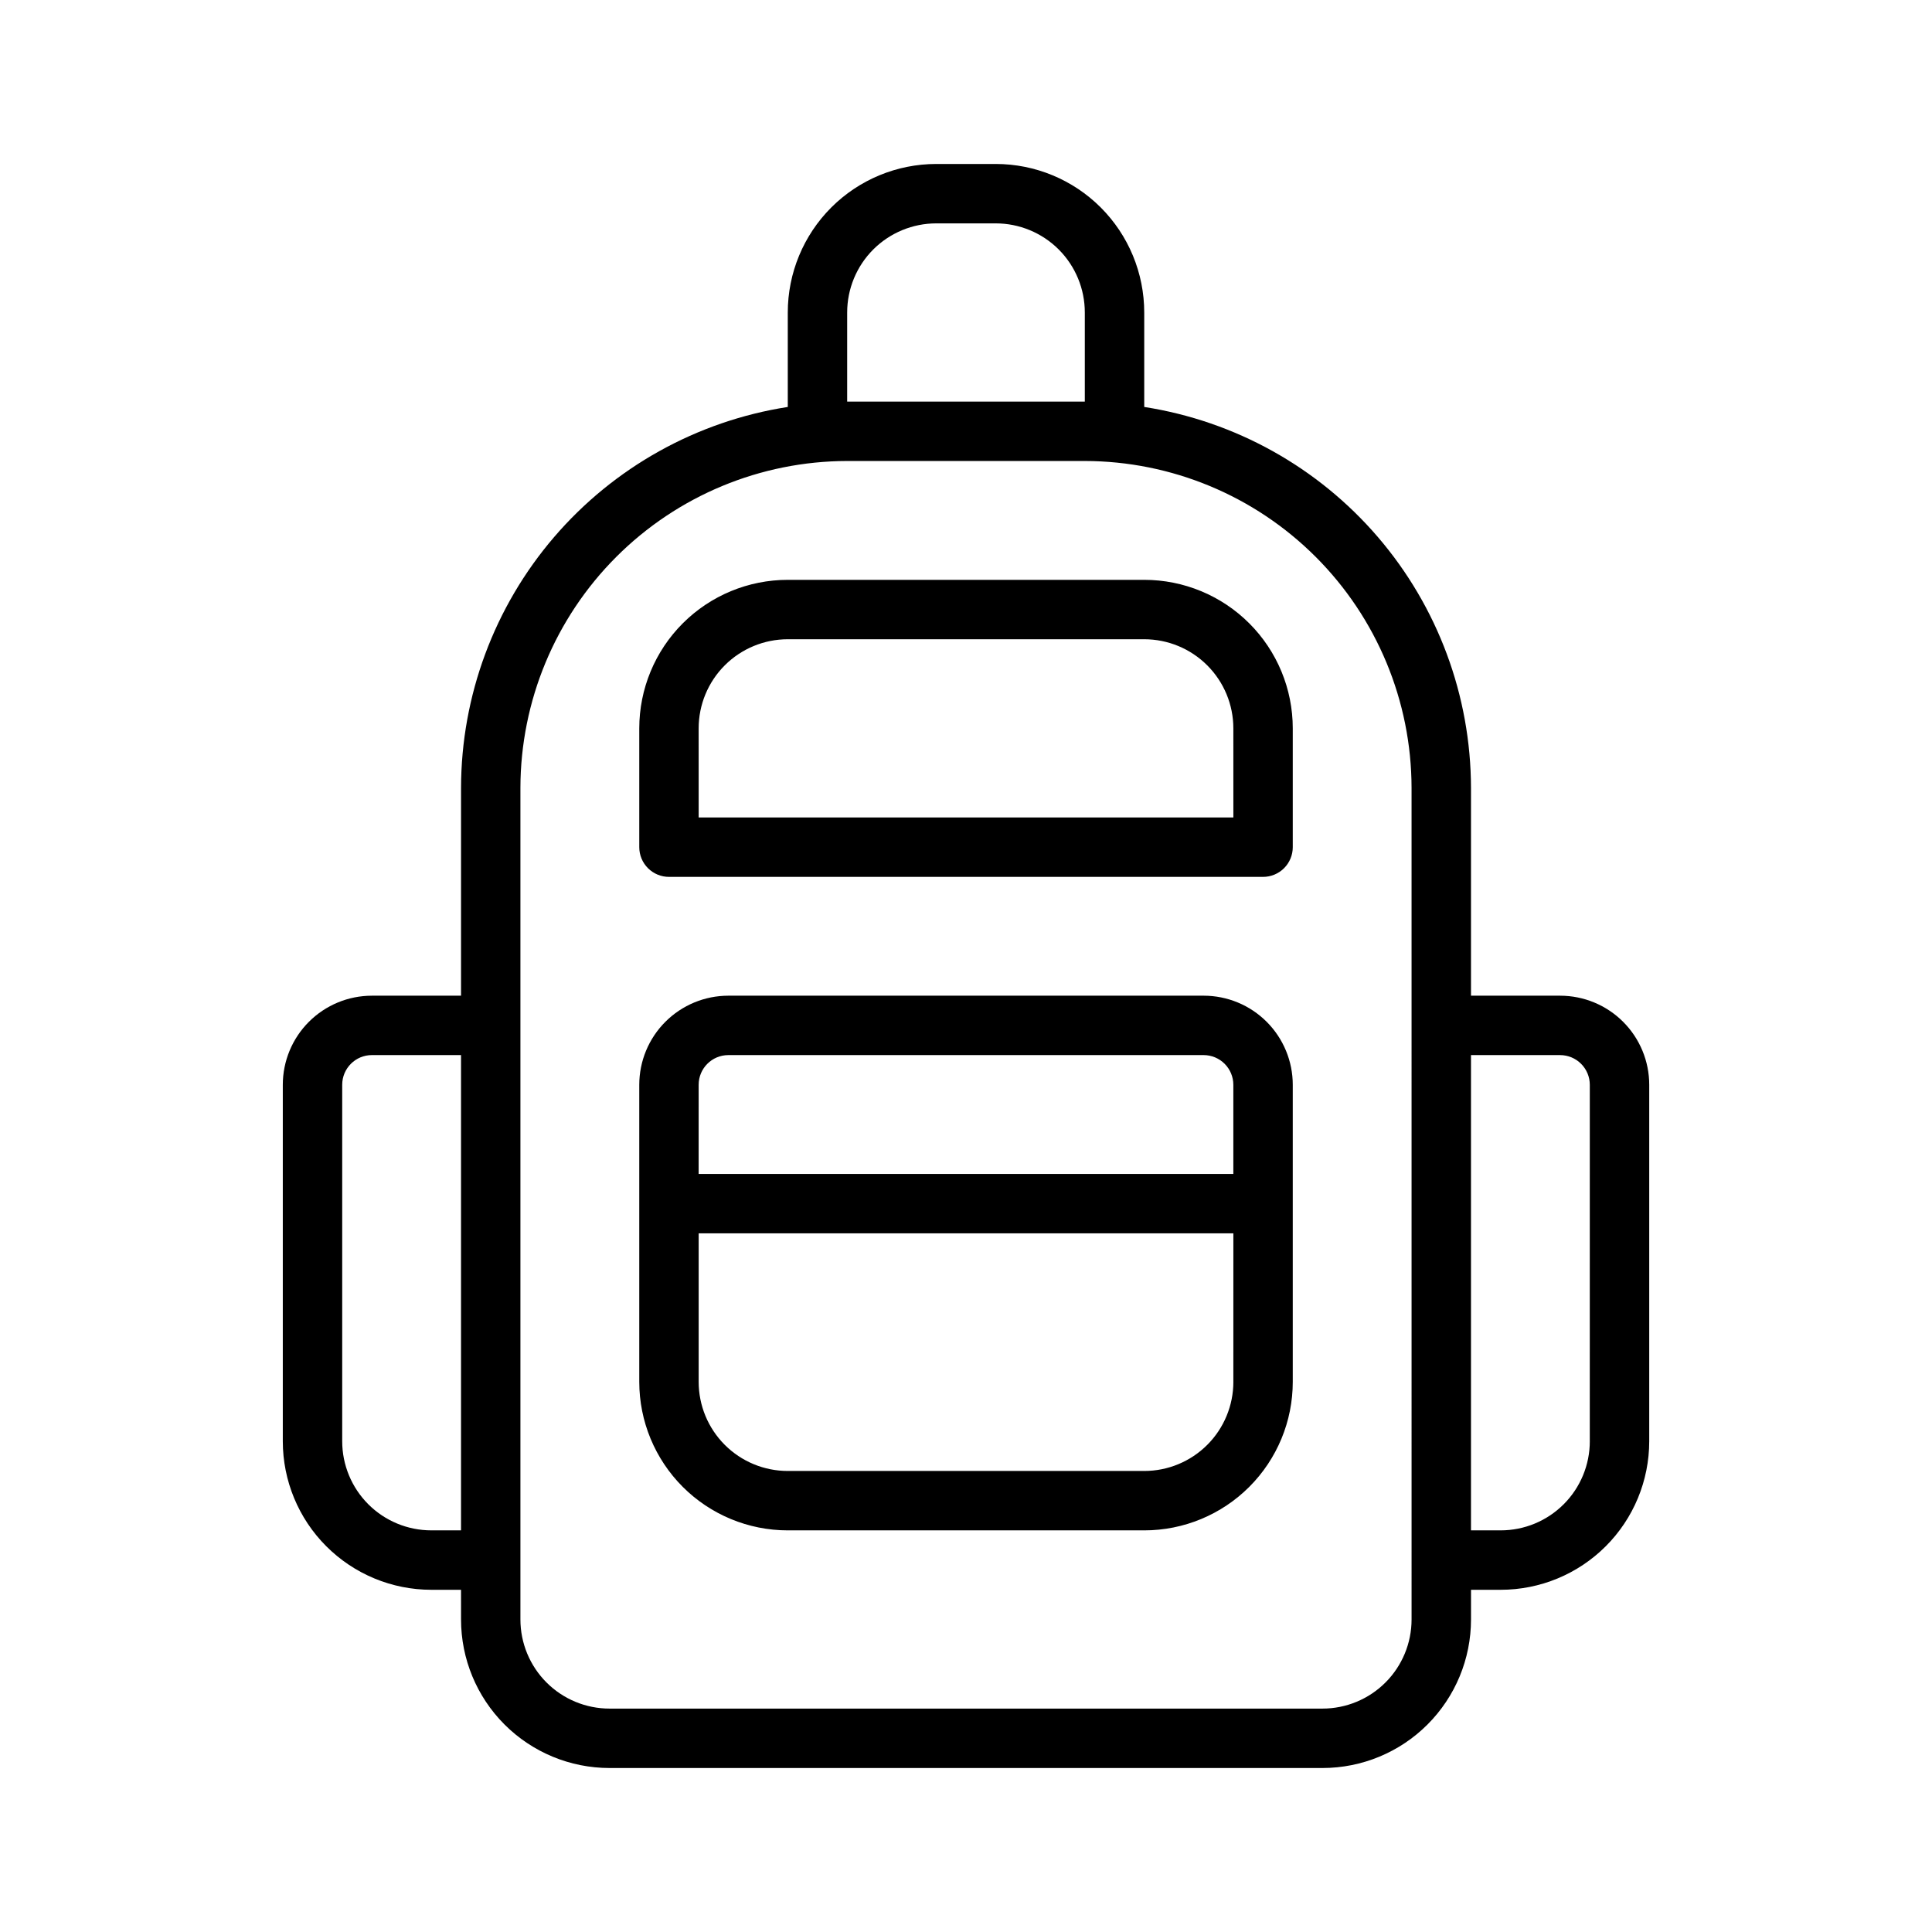 <?xml version="1.0" encoding="UTF-8"?>
<!-- Uploaded to: SVG Repo, www.svgrepo.com, Generator: SVG Repo Mixer Tools -->
<svg fill="#000000" width="800px" height="800px" version="1.1" viewBox="144 144 512 512" xmlns="http://www.w3.org/2000/svg">
 <path d="m557.44 407.87h-23.613v-55.105c-0.047-24.379-8.797-47.938-24.672-66.441-15.875-18.5-37.832-30.727-61.922-34.477v-25.035c0-10.438-4.148-20.449-11.527-27.832-7.383-7.379-17.395-11.527-27.832-11.527h-15.746c-10.438 0-20.449 4.148-27.832 11.527-7.379 7.383-11.527 17.395-11.527 27.832v25.035c-24.086 3.75-46.047 15.977-61.922 34.477-15.875 18.504-24.621 42.062-24.668 66.441v55.105h-23.617c-6.266 0-12.27 2.488-16.699 6.918-4.43 4.426-6.918 10.434-6.918 16.699v94.465-0.004c0 10.441 4.148 20.453 11.527 27.832 7.383 7.383 17.395 11.531 27.832 11.531h7.871l0.004 7.871c0 10.438 4.144 20.449 11.527 27.832 7.379 7.379 17.391 11.527 27.832 11.527h188.93c10.441 0 20.453-4.148 27.832-11.527 7.383-7.383 11.531-17.395 11.531-27.832v-7.871h7.871c10.438 0 20.449-4.148 27.832-11.531 7.379-7.379 11.527-17.391 11.527-27.832v-94.461c0-6.266-2.488-12.273-6.918-16.699-4.426-4.43-10.434-6.918-16.699-6.918zm-188.93-181.06c0-6.262 2.488-12.27 6.914-16.699 4.43-4.426 10.438-6.914 16.699-6.914h15.746c6.262 0 12.27 2.488 16.699 6.914 4.43 4.43 6.918 10.438 6.918 16.699v23.617h-62.977zm-110.21 322.75c-6.262 0-12.27-2.488-16.699-6.918-4.426-4.426-6.914-10.434-6.914-16.699v-94.461c0-4.348 3.523-7.875 7.871-7.875h23.617v125.95zm259.78 23.617c0 6.262-2.488 12.27-6.918 16.699-4.426 4.43-10.434 6.918-16.699 6.918h-188.93c-6.266 0-12.27-2.488-16.699-6.918-4.43-4.43-6.918-10.438-6.918-16.699v-220.42c0.043-22.953 9.18-44.953 25.41-61.184 16.227-16.23 38.23-25.367 61.184-25.406h62.977c22.953 0.039 44.953 9.176 61.184 25.406s25.367 38.23 25.406 61.184zm47.23-47.23 0.004-0.004c0 6.266-2.488 12.273-6.918 16.699-4.43 4.43-10.438 6.918-16.699 6.918h-7.871v-125.95h23.613c2.09 0 4.09 0.832 5.566 2.309 1.477 1.477 2.309 3.477 2.309 5.566zm-102.33-118.08h-125.95c-6.266 0-12.27 2.488-16.699 6.918-4.43 4.426-6.918 10.434-6.918 16.699v78.719c0 10.438 4.148 20.449 11.527 27.832 7.383 7.383 17.395 11.527 27.832 11.527h94.465c10.438 0 20.449-4.144 27.832-11.527 7.383-7.383 11.527-17.395 11.527-27.832v-78.719c0-6.266-2.488-12.273-6.918-16.699-4.426-4.43-10.434-6.918-16.695-6.918zm-133.83 23.617c0-4.348 3.527-7.875 7.875-7.875h125.95c2.086 0 4.09 0.832 5.566 2.309 1.473 1.477 2.305 3.477 2.305 5.566v23.617h-141.7zm141.7 78.719h0.004c0 6.262-2.488 12.27-6.918 16.699-4.43 4.43-10.438 6.918-16.699 6.918h-94.465c-6.262 0-12.27-2.488-16.699-6.918-4.43-4.43-6.918-10.438-6.918-16.699v-39.359h141.7zm-23.613-212.54h-94.465c-10.438 0-20.449 4.144-27.832 11.527-7.379 7.379-11.527 17.391-11.527 27.832v31.488c0 2.086 0.828 4.09 2.305 5.566 1.477 1.477 3.481 2.305 5.566 2.305h157.44c2.086 0 4.09-0.828 5.566-2.305 1.477-1.477 2.305-3.481 2.305-5.566v-31.488c0-10.441-4.144-20.453-11.527-27.832-7.383-7.383-17.395-11.527-27.832-11.527zm23.617 62.977h-141.7l-0.004-23.617c0-6.266 2.488-12.27 6.918-16.699 4.43-4.43 10.438-6.918 16.699-6.918h94.465c6.262 0 12.27 2.488 16.699 6.918 4.43 4.43 6.918 10.434 6.918 16.699z"/>
</svg>